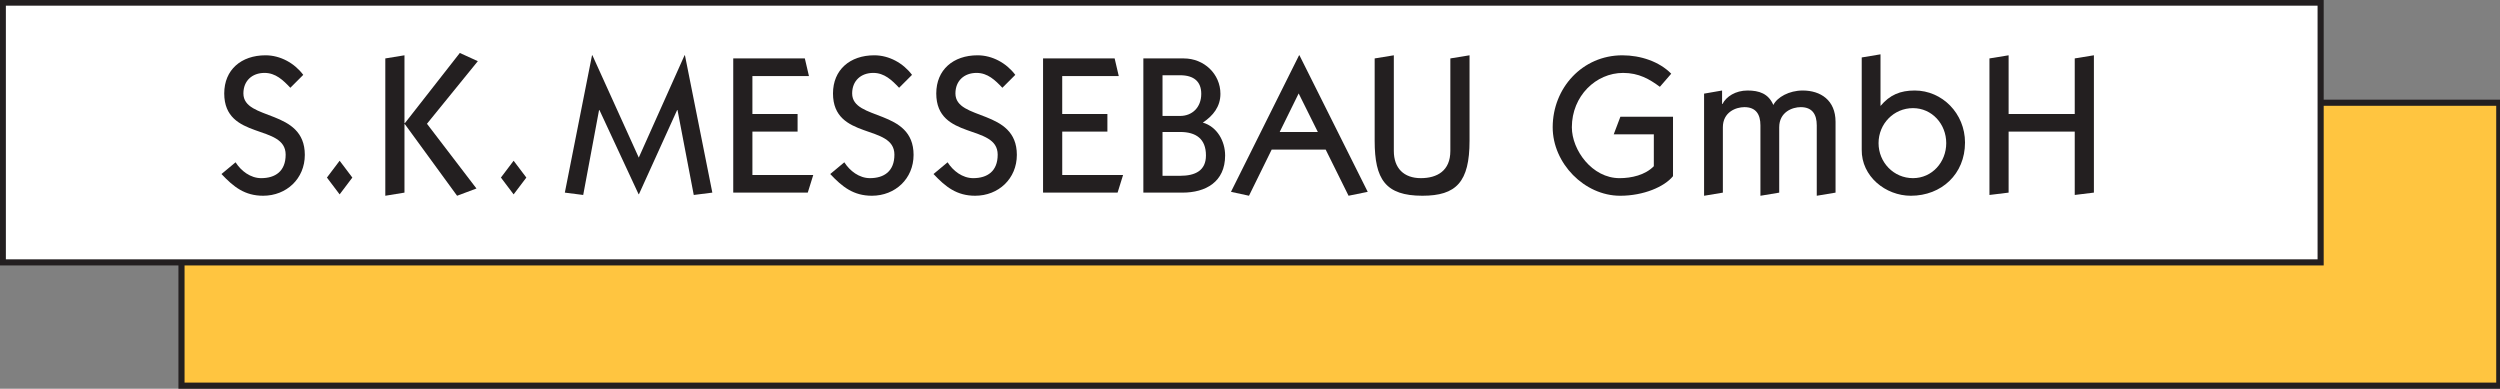 <svg xmlns:inkscape="http://www.inkscape.org/namespaces/inkscape" xmlns:sodipodi="http://sodipodi.sourceforge.net/DTD/sodipodi-0.dtd" xmlns="http://www.w3.org/2000/svg" xmlns:svg="http://www.w3.org/2000/svg" width="600" height="93.299" viewBox="0 0 158.75 24.685" id="svg5" xml:space="preserve" inkscape:version="1.2.2 (732a01da63, 2022-12-09)" sodipodi:docname="S.K.Messebau-Logo.svg"><rect x="0" y="0" width="158.75" height="24.685" fill="#808080" stroke="none"/><defs id="defs2"><clipPath clipPathUnits="userSpaceOnUse" id="clipPath704"><path d="M 0.06,95.4 H 613.57 V 0 H 0.06 Z" id="path702"></path></clipPath><clipPath clipPathUnits="userSpaceOnUse" id="clipPath748"><path d="M 0.06,95.4 H 613.57 V 0 H 0.06 Z" id="path746"></path></clipPath></defs><g inkscape:label="Ebene 1" inkscape:groupmode="layer" id="layer1"><path d="M 11.515,24.491 H 158.556 V 6.541 H 11.515 Z" style="fill:#ffc540;fill-opacity:1;fill-rule:nonzero;stroke:none;stroke-width:0.259" id="path696"></path><g id="g698" transform="matrix(0.259,0,0,-0.259,-0.016,24.685)"><g id="g700" clip-path="url(#clipPath704)"><path d="M 44.56,70.12 H 612.82 V 0.75 H 44.56 Z" style="fill:none;stroke:#231f20;stroke-width:1.5;stroke-linecap:butt;stroke-linejoin:miter;stroke-miterlimit:10;stroke-dasharray:none;stroke-opacity:1" id="path706"></path></g></g><path d="M 0.179,16.669 H 147.222 V 0.189 H 0.179 Z" style="fill:#ffffff;fill-opacity:1;fill-rule:nonzero;stroke:none;stroke-width:0.259" id="path708"></path><path d="m 14.959,10.306 c 0.348,0.546 0.944,1.006 1.627,1.006 0.895,0 1.553,-0.435 1.553,-1.491 0,-1.975 -3.9,-0.894 -3.9,-3.888 0,-1.503 1.081,-2.422 2.621,-2.422 0.944,0 1.838,0.497 2.397,1.242 l -0.82,0.82 c -0.46,-0.484 -0.932,-0.944 -1.64,-0.944 -0.782,0 -1.341,0.497 -1.341,1.304 0,1.752 3.9,0.957 3.9,3.9 0,1.516 -1.168,2.596 -2.646,2.596 -1.168,0 -1.876,-0.559 -2.646,-1.379 l 0.895,-0.745" style="fill:#231f20;fill-opacity:1;fill-rule:nonzero;stroke:none;stroke-width:0.259" id="path710"></path><path d="m 20.76,11.275 0.807,-1.068 0.807,1.068 -0.807,1.068 -0.807,-1.068" style="fill:#231f20;fill-opacity:1;fill-rule:nonzero;stroke:none;stroke-width:0.259" id="path712"></path><path d="M 24.467,12.43 V 3.71 l 1.217,-0.199 v 4.31 h 0.025 l 3.49,-4.459 1.143,0.522 -3.23,3.975 3.143,4.111 -1.23,0.46 -3.316,-4.546 h -0.025 v 4.347 l -1.217,0.199" style="fill:#231f20;fill-opacity:1;fill-rule:nonzero;stroke:none;stroke-width:0.259" id="path714"></path><path d="m 31.808,11.275 0.807,-1.068 0.808,1.068 -0.808,1.068 -0.807,-1.068" style="fill:#231f20;fill-opacity:1;fill-rule:nonzero;stroke:none;stroke-width:0.259" id="path716"></path><path d="m 35.867,12.231 1.726,-8.72 h 0.025 l 2.944,6.496 2.907,-6.496 h 0.025 l 1.739,8.72 -1.18,0.149 -1.031,-5.391 h -0.025 L 40.574,12.33 h -0.025 L 38.065,6.989 h -0.025 l -1.006,5.391 -1.168,-0.149" style="fill:#231f20;fill-opacity:1;fill-rule:nonzero;stroke:none;stroke-width:0.259" id="path718"></path><path d="M 46.561,12.231 V 3.71 h 4.546 l 0.261,1.118 h -3.59 v 2.41 h 2.869 v 1.118 H 47.778 V 11.113 h 3.863 l -0.348,1.118 h -4.733" style="fill:#231f20;fill-opacity:1;fill-rule:nonzero;stroke:none;stroke-width:0.259" id="path720"></path><path d="m 53.615,10.306 c 0.348,0.546 0.944,1.006 1.627,1.006 0.894,0 1.553,-0.435 1.553,-1.491 0,-1.975 -3.9,-0.894 -3.9,-3.888 0,-1.503 1.081,-2.422 2.621,-2.422 0.944,0 1.838,0.497 2.397,1.242 l -0.82,0.82 c -0.46,-0.484 -0.932,-0.944 -1.64,-0.944 -0.782,0 -1.341,0.497 -1.341,1.304 0,1.752 3.9,0.957 3.9,3.9 0,1.516 -1.168,2.596 -2.646,2.596 -1.168,0 -1.876,-0.559 -2.646,-1.379 l 0.894,-0.745" style="fill:#231f20;fill-opacity:1;fill-rule:nonzero;stroke:none;stroke-width:0.259" id="path722"></path><path d="m 60.173,10.306 c 0.348,0.546 0.944,1.006 1.627,1.006 0.895,0 1.553,-0.435 1.553,-1.491 0,-1.975 -3.9,-0.894 -3.9,-3.888 0,-1.503 1.081,-2.422 2.621,-2.422 0.944,0 1.838,0.497 2.397,1.242 l -0.82,0.82 c -0.46,-0.484 -0.932,-0.944 -1.639,-0.944 -0.783,0 -1.342,0.497 -1.342,1.304 0,1.752 3.9,0.957 3.9,3.9 0,1.516 -1.168,2.596 -2.646,2.596 -1.168,0 -1.876,-0.559 -2.646,-1.379 l 0.894,-0.745" style="fill:#231f20;fill-opacity:1;fill-rule:nonzero;stroke:none;stroke-width:0.259" id="path724"></path><path d="M 66.234,12.231 V 3.71 h 4.546 l 0.261,1.118 h -3.59 v 2.41 h 2.869 v 1.118 H 67.452 V 11.113 h 3.863 l -0.348,1.118 h -4.733" style="fill:#231f20;fill-opacity:1;fill-rule:nonzero;stroke:none;stroke-width:0.259" id="path726"></path><path d="m 73.82,11.163 h 1.118 c 0.969,0 1.64,-0.335 1.64,-1.292 0,-1.056 -0.633,-1.491 -1.64,-1.491 h -1.118 z m 0,-3.801 h 1.118 c 0.758,0 1.342,-0.534 1.342,-1.404 0,-0.77 -0.46,-1.18 -1.342,-1.18 h -1.118 z m -1.217,-3.652 h 2.571 c 1.279,0 2.323,0.981 2.323,2.248 0,0.807 -0.46,1.391 -1.118,1.826 0.907,0.261 1.416,1.18 1.416,2.087 0,1.689 -1.242,2.36 -2.708,2.36 H 72.603 V 3.71" style="fill:#231f20;fill-opacity:1;fill-rule:nonzero;stroke:none;stroke-width:0.259" id="path728"></path><path d="m 83.682,8.38 -1.217,-2.447 -1.205,2.447 z m -5.515,3.801 4.323,-8.67 h 0.025 l 4.335,8.67 -1.217,0.248 -1.453,-2.931 h -3.428 l -1.441,2.931 -1.143,-0.248" style="fill:#231f20;fill-opacity:1;fill-rule:nonzero;stroke:none;stroke-width:0.259" id="path730"></path><path d="m 93.316,3.511 v 5.428 c 0,2.621 -0.845,3.49 -2.994,3.49 -2.348,0 -3.031,-1.043 -3.031,-3.49 v -5.229 l 1.217,-0.199 v 6.074 c 0,1.093 0.634,1.727 1.714,1.727 1.044,0 1.875,-0.472 1.875,-1.727 v -5.875 l 1.217,-0.199" style="fill:#231f20;fill-opacity:1;fill-rule:nonzero;stroke:none;stroke-width:0.259" id="path732"></path><path d="m 106.235,11.188 c -0.546,0.671 -1.863,1.242 -3.354,1.242 -2.273,0 -4.285,-2.062 -4.285,-4.347 0,-2.497 1.888,-4.571 4.422,-4.571 1.167,0 2.348,0.398 3.105,1.168 l -0.721,0.832 c -0.658,-0.484 -1.329,-0.882 -2.335,-0.882 -1.727,0 -3.254,1.466 -3.254,3.453 0,1.441 1.279,3.23 3.031,3.23 0.758,0 1.627,-0.199 2.174,-0.758 V 8.529 h -2.546 l 0.423,-1.118 h 3.341 v 3.776" style="fill:#231f20;fill-opacity:1;fill-rule:nonzero;stroke:none;stroke-width:0.259" id="path734"></path><path d="M 108.209,12.43 V 5.946 l 1.143,-0.199 v 0.857 h 0.025 c 0.236,-0.472 0.832,-0.857 1.59,-0.857 0.745,0 1.329,0.199 1.64,0.919 0.248,-0.497 1.006,-0.919 1.863,-0.919 1.131,0 2.087,0.609 2.087,1.988 v 4.496 l -1.193,0.199 V 7.958 c 0,-0.696 -0.285,-1.155 -1.018,-1.155 -0.534,0 -1.366,0.311 -1.366,1.28 v 4.149 l -1.193,0.199 V 7.958 c 0,-0.696 -0.285,-1.155 -1.018,-1.155 -0.534,0 -1.367,0.311 -1.367,1.28 v 4.149 l -1.192,0.199" style="fill:#231f20;fill-opacity:1;fill-rule:nonzero;stroke:none;stroke-width:0.259" id="path736"></path><path d="m 121.474,11.312 c 1.217,0 2.112,-1.019 2.112,-2.223 0,-1.217 -0.907,-2.223 -2.112,-2.223 -1.217,0 -2.186,0.994 -2.186,2.223 0,1.217 0.957,2.223 2.186,2.223 z m -3.254,-7.664 1.192,-0.199 v 3.279 c 0.596,-0.708 1.255,-0.981 2.174,-0.981 1.739,0 3.192,1.453 3.192,3.304 0,2 -1.491,3.379 -3.441,3.379 -1.602,0 -3.143,-1.23 -3.118,-2.931 v -5.85" style="fill:#231f20;fill-opacity:1;fill-rule:nonzero;stroke:none;stroke-width:0.259" id="path738"></path><path d="M 126.33,12.38 V 3.71 l 1.217,-0.199 v 3.726 h 4.199 v -3.528 l 1.217,-0.199 v 8.72 l -1.217,0.149 V 8.356 h -4.199 v 3.875 l -1.217,0.149" style="fill:#231f20;fill-opacity:1;fill-rule:nonzero;stroke:none;stroke-width:0.259" id="path740"></path><g id="g742" transform="matrix(0.259,0,0,-0.259,-0.016,24.685)"><g id="g744" clip-path="url(#clipPath748)"><path d="M 0.75,94.669 H 569.02 V 30.979 H 0.75 Z" style="fill:none;stroke:#231f20;stroke-width:1.5;stroke-linecap:butt;stroke-linejoin:miter;stroke-miterlimit:10;stroke-dasharray:none;stroke-opacity:1" id="path750"></path></g></g></g></svg>